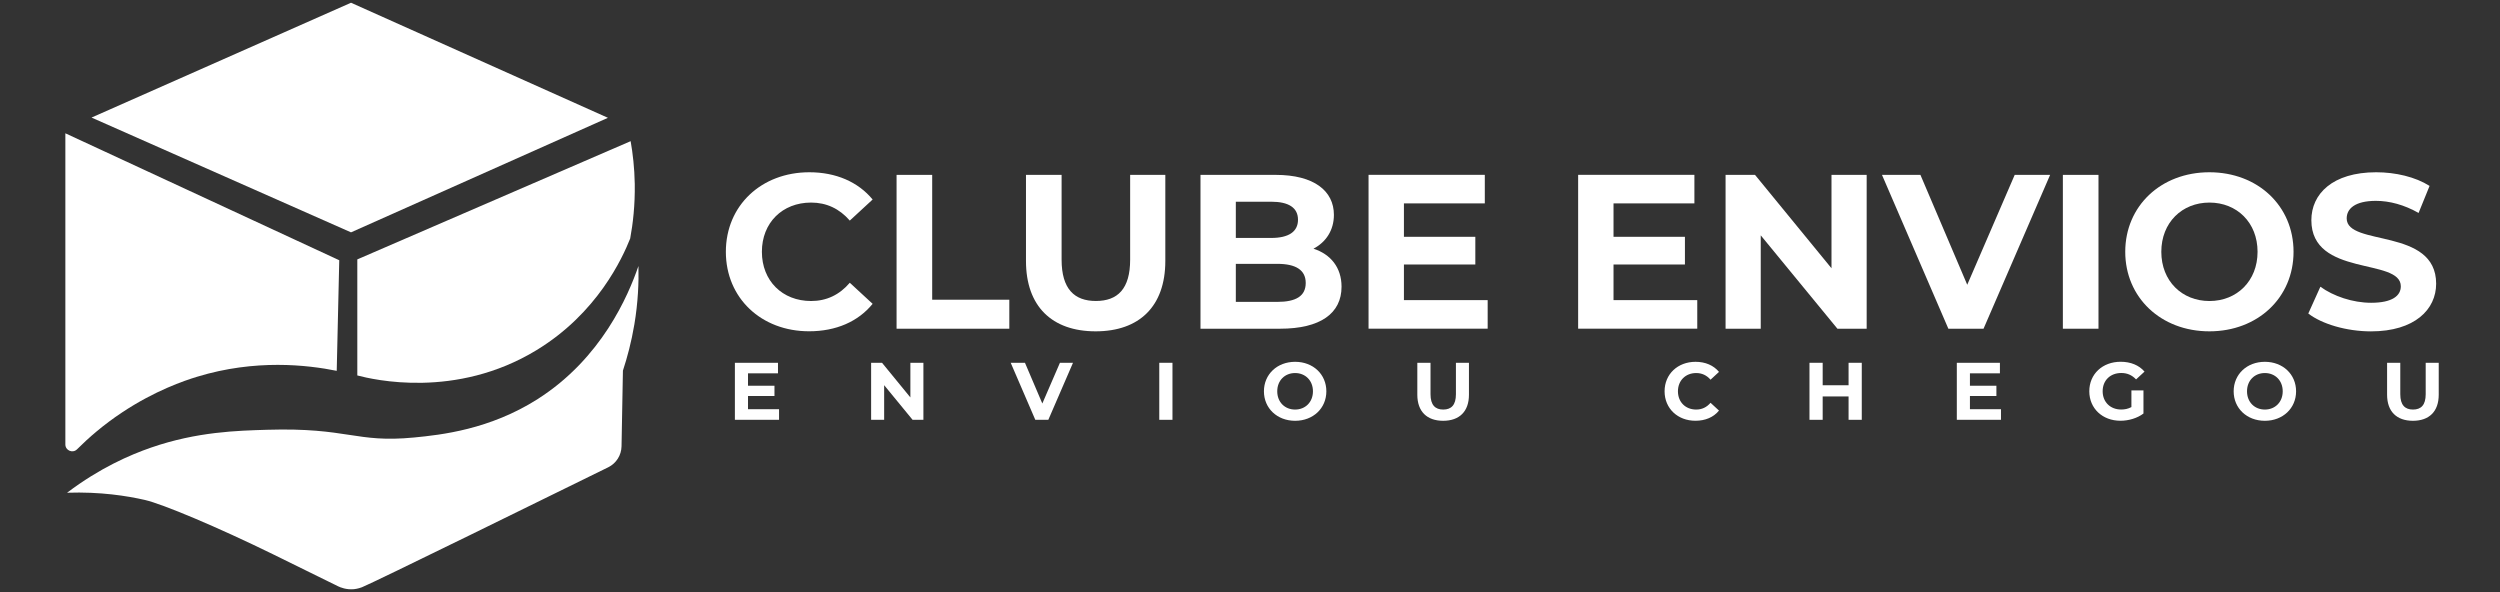 <?xml version="1.0" encoding="utf-8"?>
<!-- Generator: Adobe Illustrator 26.0.0, SVG Export Plug-In . SVG Version: 6.00 Build 0)  -->
<svg version="1.1" id="Layer_1" xmlns="http://www.w3.org/2000/svg" xmlns:xlink="http://www.w3.org/1999/xlink" x="0px" y="0px"
	 viewBox="0 324 612 145"  xml:space="preserve">
<rect x="0" y="324" width="612" height="145" fill="#333333" stroke="none"/>
<style type="text/css">
	.st0{display:none;}
	.st1{display:inline;fill:#53B2D2;}
	.st2{display:inline;fill:#1D3566;}
	.st3{display:inline;}
	.st4{fill:#53B2D2;}
	.st5{fill:#282D33;}
	.st6{fill:#FFFFFF;}
	.st7{fill:#3EA9C6;}
	.st8{fill:#1D3566;}
	.st9{fill:url(#SVGID_1_);}
	.st10{fill:url(#SVGID_00000163040125646498454850000009361368689422593167_);}
	.st11{fill:url(#SVGID_00000173161641869642570920000005223561968998435987_);}
	.st12{fill:url(#SVGID_00000062889448225289830130000017183977112264387743_);}
	.st13{fill:url(#SVGID_00000142143717494074221020000003358414038812564102_);}
	.st14{fill:url(#SVGID_00000138541874807259203270000006972032168379594679_);}
	.st15{fill:url(#SVGID_00000131327241613715657840000009764311221834948264_);}
	.st16{fill:url(#SVGID_00000132786962481485604640000005654658275887897277_);}
	.st17{display:inline;fill:#DADADA;}
</style>
<g class="st0">
	<g>
		<path class="st1" d="M-1757.78,140.05c52.09,23.05,104.18,46.09,156.26,69.14c51.57-22.99,103.14-45.98,154.71-68.97
			c-51.57-23.1-103.14-46.2-154.71-69.3C-1653.61,93.96-1705.7,117-1757.78,140.05z"/>
		<path class="st1" d="M-1610.13,292.59c0.51-22.2,1.01-44.41,1.52-66.61c-54.98-25.49-109.96-50.97-164.94-76.46
			c0,62.46,0,124.93,0,187.39l0,0c0,3.68,4.44,5.52,7.04,2.92c6.99-6.98,15.95-14.78,27.11-22.19
			c19.77-13.14,37.5-19.17,45.18-21.51C-1659.02,285.41-1627.8,289.03-1610.13,292.59z"/>
		<path class="st1" d="M-1597.72,225.47c0,23.3,0,46.6,0,69.9c9.43,2.45,59.22,14.39,107.89-15.2
			c36.75-22.34,51.79-55.54,56.46-67.25c1.68-9.03,2.96-20.16,2.75-32.89c-0.17-9.68-1.17-18.34-2.48-25.73
			C-1487.97,178.03-1542.85,201.75-1597.72,225.47z"/>
		<path class="st2" d="M-1594.94,422.92c-2.37,0.93-4.78,1.16-4.78,1.16c-4.58,0.43-8.25-1.08-9.59-1.74
			c-10.49-5.17-23.85-11.75-39.32-19.32c-33.37-16.35-66.48-30.26-77.12-32.67c-10.75-2.44-26.63-4.99-46.77-4.34
			c19.65-14.89,37.91-22.81,50.57-27.19c27.79-9.61,52.12-10.19,69.88-10.72c48.97-1.47,53.17,8.06,88.54,4.65
			c16.21-1.57,45.56-4.75,74.46-23.17c38.47-24.52,54.53-62.29,60.64-80.1c0.25,9.89-0.23,21.84-2.46,35.19
			c-1.77,10.59-4.27,19.91-6.9,27.81c-0.28,15.19-0.56,30.39-0.84,45.58c-0.1,5.37-3.18,10.24-8.01,12.61
			C-1479.22,366.69-1588.07,420.22-1594.94,422.92z"/>
	</g>
	<g>
		<path class="st2" d="M-1776.7,498.73c0-21.28,16.34-36.51,38.33-36.51c12.2,0,22.39,4.44,29.05,12.51l-10.49,9.68
			c-4.74-5.45-10.69-8.27-17.75-8.27c-13.21,0-22.59,9.28-22.59,22.59c0,13.31,9.38,22.59,22.59,22.59c7.06,0,13.01-2.82,17.75-8.37
			l10.49,9.68c-6.66,8.17-16.84,12.61-29.15,12.61C-1760.36,535.24-1776.7,520.01-1776.7,498.73z"/>
		<path class="st2" d="M-1698.33,463.42h16.34v57.29h35.4v13.31h-51.74V463.42z"/>
		<path class="st2" d="M-1638.92,502.96v-39.54h16.34v38.93c0,13.41,5.85,18.96,15.74,18.96c9.98,0,15.73-5.55,15.73-18.96v-38.93
			h16.14v39.54c0,20.78-11.9,32.28-31.97,32.28S-1638.92,523.74-1638.92,502.96z"/>
		<path class="st2" d="M-1494.08,514.76c0,12.2-9.68,19.26-28.24,19.26h-36.51v-70.6h34.5c17.65,0,26.73,7.36,26.73,18.36
			c0,7.06-3.63,12.51-9.38,15.53C-1499.13,499.83-1494.08,505.89-1494.08,514.76z M-1542.6,475.73v16.64h16.24
			c7.97,0,12.31-2.82,12.31-8.37c0-5.55-4.34-8.27-12.31-8.27H-1542.6z M-1510.52,513.05c0-5.95-4.54-8.78-13.01-8.78h-19.06v17.45
			h19.06C-1515.06,521.72-1510.52,519.1-1510.52,513.05z"/>
		<path class="st2" d="M-1427.01,520.91v13.11h-54.67v-70.6h53.36v13.11h-37.12v15.33h32.78v12.71h-32.78v16.34H-1427.01z"/>
	</g>
	<g>
		<g class="st3">
			<path class="st4" d="M-1728.33,594.96v11.71h-48.82v-63.05h47.65v11.71h-33.15v13.69h29.27v11.35h-29.27v14.59H-1728.33z"/>
			<path class="st4" d="M-1658.87,543.62v63.05h-11.98l-31.43-38.28v38.28h-14.41v-63.05h12.07l31.34,38.28v-38.28H-1658.87z"/>
			<path class="st4" d="M-1583.65,543.62l-27.29,63.05h-14.41l-27.2-63.05h15.76l19.18,45.03l19.45-45.03H-1583.65z"/>
			<path class="st4" d="M-1578.41,543.62h14.59v63.05h-14.59V543.62z"/>
			<path class="st4" d="M-1552.83,575.15c0-18.73,14.59-32.6,34.5-32.6c19.82,0,34.5,13.78,34.5,32.6
				c0,18.83-14.68,32.61-34.5,32.61C-1538.24,607.75-1552.83,593.88-1552.83,575.15z M-1498.61,575.15
				c0-11.98-8.47-20.17-19.73-20.17c-11.26,0-19.72,8.2-19.72,20.17c0,11.98,8.47,20.18,19.72,20.18
				C-1507.08,595.32-1498.61,587.13-1498.61,575.15z"/>
			<path class="st4" d="M-1477.79,600.46l4.95-10.99c5.32,3.87,13.24,6.58,20.81,6.58c8.65,0,12.16-2.88,12.16-6.76
				c0-11.8-36.66-3.69-36.66-27.11c0-10.72,8.65-19.64,26.57-19.64c7.93,0,16.03,1.89,21.89,5.58l-4.5,11.08
				c-5.85-3.33-11.89-4.95-17.47-4.95c-8.65,0-11.98,3.24-11.98,7.21c0,11.62,36.66,3.6,36.66,26.75c0,10.54-8.74,19.55-26.75,19.55
				C-1462.12,607.75-1472.2,604.78-1477.79,600.46z"/>
		</g>
	</g>
	<g>
		<g class="st3">
			<g>
				<path class="st5" d="M-1285.1,140.05c52.09,23.05,104.18,46.09,156.26,69.14c51.57-22.99,103.14-45.98,154.71-68.97
					c-51.57-23.1-103.14-46.2-154.71-69.3C-1180.93,93.96-1233.01,117-1285.1,140.05z"/>
			</g>
			<g>
				<path class="st5" d="M-1137.45,292.59c0.51-22.2,1.01-44.41,1.52-66.61c-54.98-25.49-109.96-50.97-164.94-76.46
					c0,62.46,0,124.93,0,187.39l0,0c0,3.68,4.44,5.52,7.04,2.92c6.99-6.98,15.95-14.78,27.11-22.19
					c19.77-13.14,37.5-19.17,45.18-21.51C-1186.34,285.41-1155.12,289.03-1137.45,292.59z"/>
			</g>
			<g>
				<path class="st5" d="M-1125.04,225.47c0,23.3,0,46.6,0,69.9c9.43,2.45,59.22,14.39,107.89-15.2
					c36.75-22.34,51.79-55.54,56.46-67.25c1.68-9.03,2.96-20.16,2.75-32.89c-0.17-9.68-1.17-18.34-2.48-25.73
					C-1015.29,178.03-1070.17,201.75-1125.04,225.47z"/>
			</g>
			<g>
				<path class="st5" d="M-1122.26,422.92c-2.37,0.93-4.78,1.16-4.78,1.16c-4.58,0.43-8.25-1.08-9.59-1.74
					c-10.49-5.17-23.85-11.75-39.32-19.32c-33.37-16.35-66.48-30.26-77.12-32.67c-10.75-2.44-26.63-4.99-46.77-4.34
					c19.65-14.89,37.91-22.81,50.57-27.19c27.79-9.61,52.12-10.19,69.88-10.72c48.97-1.47,53.17,8.06,88.54,4.65
					c16.21-1.57,45.56-4.75,74.46-23.17c38.47-24.52,54.53-62.29,60.64-80.1c0.25,9.89-0.23,21.84-2.46,35.19
					c-1.77,10.59-4.27,19.91-6.9,27.81c-0.28,15.19-0.56,30.39-0.84,45.58c-0.1,5.37-3.18,10.24-8.01,12.61
					C-1006.54,366.69-1115.39,420.22-1122.26,422.92z"/>
			</g>
		</g>
		<g class="st3">
			<path class="st5" d="M-1304.02,498.73c0-21.28,16.34-36.51,38.33-36.51c12.2,0,22.39,4.44,29.05,12.51l-10.49,9.68
				c-4.74-5.45-10.69-8.27-17.75-8.27c-13.21,0-22.59,9.28-22.59,22.59c0,13.31,9.38,22.59,22.59,22.59
				c7.06,0,13.01-2.82,17.75-8.37l10.49,9.68c-6.66,8.17-16.84,12.61-29.15,12.61C-1287.68,535.24-1304.02,520.01-1304.02,498.73z"
				/>
			<path class="st5" d="M-1225.65,463.42h16.34v57.29h35.4v13.31h-51.74V463.42z"/>
			<path class="st5" d="M-1166.24,502.96v-39.54h16.34v38.93c0,13.41,5.85,18.96,15.74,18.96c9.98,0,15.73-5.55,15.73-18.96v-38.93
				h16.14v39.54c0,20.78-11.9,32.28-31.97,32.28S-1166.24,523.74-1166.24,502.96z"/>
			<path class="st5" d="M-1021.4,514.76c0,12.2-9.68,19.26-28.24,19.26h-36.51v-70.6h34.5c17.65,0,26.73,7.36,26.73,18.36
				c0,7.06-3.63,12.51-9.38,15.53C-1026.45,499.83-1021.4,505.89-1021.4,514.76z M-1069.92,475.73v16.64h16.24
				c7.97,0,12.31-2.82,12.31-8.37c0-5.55-4.34-8.27-12.31-8.27H-1069.92z M-1037.84,513.05c0-5.95-4.54-8.78-13.01-8.78h-19.06
				v17.45h19.06C-1042.38,521.72-1037.84,519.1-1037.84,513.05z"/>
			<path class="st5" d="M-954.33,520.91v13.11H-1009v-70.6h53.36v13.11h-37.12v15.33h32.78v12.71h-32.78v16.34H-954.33z"/>
		</g>
		<g class="st3">
			<path class="st5" d="M-1255.65,594.96v11.71h-48.82v-63.05h47.65v11.71h-33.15v13.69h29.27v11.35h-29.27v14.59H-1255.65z"/>
			<path class="st5" d="M-1186.19,543.62v63.05h-11.98l-31.43-38.28v38.28h-14.41v-63.05h12.07l31.34,38.28v-38.28H-1186.19z"/>
			<path class="st5" d="M-1110.97,543.62l-27.29,63.05h-14.41l-27.2-63.05h15.76l19.18,45.03l19.45-45.03H-1110.97z"/>
			<path class="st5" d="M-1105.73,543.62h14.59v63.05h-14.59V543.62z"/>
			<path class="st5" d="M-1080.15,575.15c0-18.73,14.59-32.6,34.5-32.6c19.82,0,34.5,13.78,34.5,32.6
				c0,18.83-14.68,32.61-34.5,32.61C-1065.56,607.75-1080.15,593.88-1080.15,575.15z M-1025.93,575.15
				c0-11.98-8.47-20.17-19.72-20.17c-11.26,0-19.73,8.2-19.73,20.17c0,11.98,8.47,20.18,19.73,20.18
				C-1034.4,595.32-1025.93,587.13-1025.93,575.15z"/>
			<path class="st5" d="M-1005.11,600.46l4.95-10.99c5.32,3.87,13.24,6.58,20.81,6.58c8.65,0,12.16-2.88,12.16-6.76
				c0-11.8-36.66-3.69-36.66-27.11c0-10.72,8.65-19.64,26.57-19.64c7.93,0,16.03,1.89,21.89,5.58l-4.5,11.08
				c-5.85-3.33-11.89-4.95-17.47-4.95c-8.65,0-11.98,3.24-11.98,7.21c0,11.62,36.66,3.6,36.66,26.75c0,10.54-8.74,19.55-26.75,19.55
				C-989.44,607.75-999.52,604.78-1005.11,600.46z"/>
		</g>
	</g>
	<g>
		<g class="st3">
			<g>
				<g>
					<path class="st4" d="M-812.42,140.05c52.09,23.05,104.18,46.09,156.26,69.14c51.57-22.99,103.14-45.98,154.71-68.97
						c-51.57-23.1-103.14-46.2-154.71-69.3C-708.25,93.96-760.33,117-812.42,140.05z"/>
				</g>
				<g>
					<path class="st4" d="M-664.77,292.59c0.51-22.2,1.01-44.41,1.52-66.61c-54.98-25.49-109.96-50.97-164.94-76.46
						c0,62.46,0,124.93,0,187.39l0,0c0,3.68,4.44,5.52,7.04,2.92c6.99-6.98,15.95-14.78,27.11-22.19
						c19.77-13.14,37.5-19.17,45.18-21.51C-713.66,285.41-682.44,289.03-664.77,292.59z"/>
				</g>
				<g>
					<path class="st4" d="M-652.36,225.47c0,23.3,0,46.6,0,69.9c9.43,2.45,59.22,14.39,107.89-15.2
						c36.75-22.34,51.79-55.54,56.46-67.25c1.68-9.03,2.96-20.16,2.75-32.89c-0.17-9.68-1.17-18.34-2.48-25.73
						C-542.61,178.03-597.49,201.75-652.36,225.47z"/>
				</g>
				<g>
					<path class="st4" d="M-649.58,422.92c-2.37,0.93-4.78,1.16-4.78,1.16c-4.58,0.43-8.25-1.08-9.59-1.74
						c-10.49-5.17-23.85-11.75-39.32-19.32c-33.37-16.35-66.48-30.26-77.12-32.67c-10.75-2.44-26.63-4.99-46.77-4.34
						c19.65-14.89,37.91-22.81,50.57-27.19c27.79-9.61,52.12-10.19,69.88-10.72c48.97-1.47,53.17,8.06,88.54,4.65
						c16.21-1.57,45.56-4.75,74.46-23.17c38.47-24.52,54.53-62.29,60.64-80.1c0.25,9.89-0.23,21.84-2.46,35.19
						c-1.77,10.59-4.27,19.91-6.9,27.81c-0.28,15.19-0.56,30.39-0.84,45.58c-0.1,5.37-3.18,10.24-8.01,12.61
						C-533.86,366.69-642.71,420.22-649.58,422.92z"/>
				</g>
			</g>
			<g>
				<path class="st4" d="M-831.34,498.73c0-21.28,16.34-36.51,38.33-36.51c12.2,0,22.39,4.44,29.05,12.51l-10.49,9.68
					c-4.74-5.45-10.69-8.27-17.75-8.27c-13.21,0-22.59,9.28-22.59,22.59c0,13.31,9.38,22.59,22.59,22.59
					c7.06,0,13.01-2.82,17.75-8.37l10.49,9.68c-6.66,8.17-16.85,12.61-29.15,12.61C-815,535.24-831.34,520.01-831.34,498.73z"/>
				<path class="st4" d="M-752.97,463.42h16.34v57.29h35.4v13.31h-51.74V463.42z"/>
				<path class="st4" d="M-693.56,502.96v-39.54h16.34v38.93c0,13.41,5.85,18.96,15.74,18.96c9.98,0,15.73-5.55,15.73-18.96v-38.93
					h16.14v39.54c0,20.78-11.9,32.28-31.97,32.28C-681.66,535.24-693.56,523.74-693.56,502.96z"/>
				<path class="st4" d="M-548.72,514.76c0,12.2-9.68,19.26-28.24,19.26h-36.51v-70.6h34.49c17.65,0,26.73,7.36,26.73,18.36
					c0,7.06-3.63,12.51-9.38,15.53C-553.76,499.83-548.72,505.89-548.72,514.76z M-597.24,475.73v16.64H-581
					c7.97,0,12.31-2.82,12.31-8.37c0-5.55-4.34-8.27-12.31-8.27H-597.24z M-565.16,513.05c0-5.95-4.54-8.78-13.01-8.78h-19.07v17.45
					h19.07C-569.7,521.72-565.16,519.1-565.16,513.05z"/>
				<path class="st4" d="M-481.65,520.91v13.11h-54.67v-70.6h53.35v13.11h-37.12v15.33h32.78v12.71h-32.78v16.34H-481.65z"/>
			</g>
			<g>
				<path class="st4" d="M-782.96,594.96v11.71h-48.82v-63.05h47.65v11.71h-33.14v13.69h29.27v11.35h-29.27v14.59H-782.96z"/>
				<path class="st4" d="M-713.51,543.62v63.05h-11.98l-31.43-38.28v38.28h-14.41v-63.05h12.07l31.35,38.28v-38.28H-713.51z"/>
				<path class="st4" d="M-638.29,543.62l-27.29,63.05h-14.41l-27.2-63.05h15.76l19.18,45.03l19.46-45.03H-638.29z"/>
				<path class="st4" d="M-633.05,543.62h14.59v63.05h-14.59V543.62z"/>
				<path class="st4" d="M-607.47,575.15c0-18.73,14.59-32.6,34.5-32.6c19.81,0,34.5,13.78,34.5,32.6
					c0,18.83-14.68,32.61-34.5,32.61C-592.88,607.75-607.47,593.88-607.47,575.15z M-553.25,575.15c0-11.98-8.47-20.17-19.72-20.17
					c-11.26,0-19.73,8.2-19.73,20.17c0,11.98,8.47,20.18,19.73,20.18C-561.71,595.32-553.25,587.13-553.25,575.15z"/>
				<path class="st4" d="M-532.43,600.46l4.95-10.99c5.31,3.87,13.24,6.58,20.8,6.58c8.65,0,12.16-2.88,12.16-6.76
					c0-11.8-36.66-3.69-36.66-27.11c0-10.72,8.65-19.64,26.57-19.64c7.93,0,16.03,1.89,21.89,5.58l-4.5,11.08
					c-5.85-3.33-11.89-4.95-17.47-4.95c-8.65,0-11.98,3.24-11.98,7.21c0,11.62,36.66,3.6,36.66,26.75
					c0,10.54-8.74,19.55-26.75,19.55C-516.76,607.75-526.84,604.78-532.43,600.46z"/>
			</g>
		</g>
	</g>
	<g>
		<g class="st3">
			<g>
				<g>
					<path class="st6" d="M161.58,140.05c52.09,23.05,104.18,46.09,156.26,69.14c51.57-22.99,103.14-45.98,154.71-68.97
						c-51.57-23.1-103.14-46.2-154.71-69.3C265.76,93.96,213.67,117,161.58,140.05z"/>
				</g>
				<g>
					<path class="st6" d="M309.24,292.59c0.51-22.2,1.01-44.41,1.52-66.61c-54.98-25.49-109.96-50.97-164.94-76.46
						c0,62.46,0,124.93,0,187.39l0,0c0,3.68,4.44,5.52,7.04,2.92c6.99-6.98,15.95-14.78,27.11-22.19
						c19.77-13.14,37.5-19.17,45.18-21.51C260.34,285.41,291.56,289.03,309.24,292.59z"/>
				</g>
				<g>
					<path class="st6" d="M321.65,225.47c0,23.3,0,46.6,0,69.9c9.43,2.45,59.22,14.39,107.89-15.2
						c36.75-22.34,51.79-55.54,56.46-67.25c1.68-9.03,2.96-20.16,2.75-32.89c-0.17-9.68-1.17-18.34-2.48-25.73
						C431.4,178.03,376.52,201.75,321.65,225.47z"/>
				</g>
				<g>
					<path class="st6" d="M324.43,422.92c-2.37,0.93-4.78,1.16-4.78,1.16c-4.58,0.43-8.25-1.08-9.59-1.74
						c-10.49-5.17-23.85-11.75-39.32-19.32c-33.37-16.35-66.48-30.26-77.12-32.67c-10.75-2.44-26.63-4.99-46.77-4.34
						c19.65-14.89,37.91-22.81,50.57-27.19c27.79-9.61,52.12-10.19,69.88-10.72c48.97-1.47,53.17,8.06,88.54,4.65
						c16.21-1.57,45.56-4.75,74.46-23.17c38.47-24.52,54.53-62.29,60.64-80.1c0.25,9.89-0.23,21.84-2.46,35.19
						c-1.77,10.59-4.27,19.91-6.9,27.81c-0.28,15.19-0.56,30.39-0.84,45.58c-0.1,5.37-3.18,10.24-8.01,12.61
						C440.14,366.69,331.3,420.22,324.43,422.92z"/>
				</g>
			</g>
			<g>
				<path class="st6" d="M142.66,498.73c0-21.28,16.34-36.51,38.33-36.51c12.2,0,22.39,4.44,29.05,12.51l-10.49,9.68
					c-4.74-5.45-10.69-8.27-17.75-8.27c-13.21,0-22.59,9.28-22.59,22.59c0,13.31,9.38,22.59,22.59,22.59
					c7.06,0,13.01-2.82,17.75-8.37l10.49,9.68c-6.66,8.17-16.85,12.61-29.15,12.61C159,535.24,142.66,520.01,142.66,498.73z"/>
				<path class="st6" d="M221.03,463.42h16.34v57.29h35.4v13.31h-51.74V463.42z"/>
				<path class="st6" d="M280.44,502.96v-39.54h16.34v38.93c0,13.41,5.85,18.96,15.74,18.96c9.98,0,15.73-5.55,15.73-18.96v-38.93
					h16.14v39.54c0,20.78-11.9,32.28-31.97,32.28C292.35,535.24,280.44,523.74,280.44,502.96z"/>
				<path class="st6" d="M425.28,514.76c0,12.2-9.68,19.26-28.24,19.26h-36.51v-70.6h34.49c17.65,0,26.73,7.36,26.73,18.36
					c0,7.06-3.63,12.51-9.38,15.53C420.24,499.83,425.28,505.89,425.28,514.76z M376.77,475.73v16.64h16.24
					c7.97,0,12.31-2.82,12.31-8.37c0-5.55-4.34-8.27-12.31-8.27H376.77z M408.84,513.05c0-5.95-4.54-8.78-13.01-8.78h-19.07v17.45
					h19.07C404.3,521.72,408.84,519.1,408.84,513.05z"/>
				<path class="st6" d="M492.36,520.91v13.11h-54.67v-70.6h53.35v13.11h-37.12v15.33h32.78v12.71h-32.78v16.34H492.36z"/>
			</g>
			<g>
				<path class="st6" d="M191.04,594.96v11.71h-48.82v-63.05h47.65v11.71h-33.14v13.69H186v11.35h-29.27v14.59H191.04z"/>
				<path class="st6" d="M260.49,543.62v63.05h-11.98l-31.43-38.28v38.28h-14.41v-63.05h12.07l31.35,38.28v-38.28H260.49z"/>
				<path class="st6" d="M335.72,543.62l-27.29,63.05h-14.41l-27.2-63.05h15.76l19.18,45.03l19.46-45.03H335.72z"/>
				<path class="st6" d="M340.95,543.62h14.59v63.05h-14.59V543.62z"/>
				<path class="st6" d="M366.54,575.15c0-18.73,14.59-32.6,34.5-32.6c19.81,0,34.5,13.78,34.5,32.6c0,18.83-14.68,32.61-34.5,32.61
					C381.13,607.75,366.54,593.88,366.54,575.15z M420.76,575.15c0-11.98-8.47-20.17-19.72-20.17c-11.26,0-19.73,8.2-19.73,20.17
					c0,11.98,8.47,20.18,19.73,20.18C412.29,595.32,420.76,587.13,420.76,575.15z"/>
				<path class="st6" d="M441.58,600.46l4.95-10.99c5.31,3.87,13.24,6.58,20.8,6.58c8.65,0,12.16-2.88,12.16-6.76
					c0-11.8-36.66-3.69-36.66-27.11c0-10.72,8.65-19.64,26.57-19.64c7.93,0,16.03,1.89,21.89,5.58l-4.5,11.08
					c-5.85-3.33-11.89-4.95-17.47-4.95c-8.65,0-11.98,3.24-11.98,7.21c0,11.62,36.66,3.6,36.66,26.75
					c0,10.54-8.74,19.55-26.75,19.55C457.25,607.75,447.16,604.78,441.58,600.46z"/>
			</g>
		</g>
	</g>
	<g>
		<path class="st2" d="M-338.97,498.73c0-21.28,16.34-36.51,38.33-36.51c12.2,0,22.39,4.44,29.05,12.51l-10.49,9.68
			c-4.74-5.45-10.69-8.27-17.75-8.27c-13.21,0-22.59,9.28-22.59,22.59c0,13.31,9.38,22.59,22.59,22.59c7.06,0,13.01-2.82,17.75-8.37
			l10.49,9.68c-6.66,8.17-16.85,12.61-29.15,12.61C-322.63,535.24-338.97,520.01-338.97,498.73z"/>
		<path class="st2" d="M-260.6,463.42h16.34v57.29h35.4v13.31h-51.74V463.42z"/>
		<path class="st2" d="M-201.19,502.96v-39.54h16.34v38.93c0,13.41,5.85,18.96,15.74,18.96c9.98,0,15.73-5.55,15.73-18.96v-38.93
			h16.14v39.54c0,20.78-11.9,32.28-31.97,32.28C-189.29,535.24-201.19,523.74-201.19,502.96z"/>
		<path class="st2" d="M-56.35,514.76c0,12.2-9.68,19.26-28.24,19.26h-36.51v-70.6h34.49c17.65,0,26.73,7.36,26.73,18.36
			c0,7.06-3.63,12.51-9.38,15.53C-61.39,499.83-56.35,505.89-56.35,514.76z M-104.86,475.73v16.64h16.24
			c7.97,0,12.31-2.82,12.31-8.37c0-5.55-4.34-8.27-12.31-8.27H-104.86z M-72.79,513.05c0-5.95-4.54-8.78-13.01-8.78h-19.07v17.45
			h19.07C-77.33,521.72-72.79,519.1-72.79,513.05z"/>
		<path class="st2" d="M10.73,520.91v13.11h-54.67v-70.6H9.41v13.11H-27.7v15.33H5.08v12.71H-27.7v16.34H10.73z"/>
	</g>
	<g>
		<g class="st3">
			<path class="st4" d="M-290.59,594.96v11.71h-48.82v-63.05h47.65v11.71h-33.14v13.69h29.27v11.35h-29.27v14.59H-290.59z"/>
			<path class="st4" d="M-221.14,543.62v63.05h-11.98l-31.43-38.28v38.28h-14.41v-63.05h12.07l31.35,38.28v-38.28H-221.14z"/>
			<path class="st4" d="M-145.91,543.62l-27.29,63.05h-14.41l-27.2-63.05h15.76l19.18,45.03l19.46-45.03H-145.91z"/>
			<path class="st4" d="M-140.68,543.62h14.59v63.05h-14.59V543.62z"/>
			<path class="st4" d="M-115.09,575.15c0-18.73,14.59-32.6,34.5-32.6c19.81,0,34.5,13.78,34.5,32.6c0,18.83-14.68,32.61-34.5,32.61
				C-100.5,607.75-115.09,593.88-115.09,575.15z M-60.87,575.15c0-11.98-8.47-20.17-19.72-20.17s-19.73,8.2-19.73,20.17
				c0,11.98,8.47,20.18,19.73,20.18S-60.87,587.13-60.87,575.15z"/>
			<path class="st4" d="M-40.05,600.46l4.95-10.99c5.31,3.87,13.24,6.58,20.8,6.58c8.65,0,12.16-2.88,12.16-6.76
				c0-11.8-36.66-3.69-36.66-27.11c0-10.72,8.65-19.64,26.57-19.64c7.93,0,16.03,1.89,21.89,5.58l-4.5,11.08
				c-5.85-3.33-11.89-4.95-17.47-4.95c-8.65,0-11.98,3.24-11.98,7.21c0,11.62,36.66,3.6,36.66,26.75c0,10.54-8.74,19.55-26.75,19.55
				C-24.38,607.75-34.47,604.78-40.05,600.46z"/>
		</g>
	</g>
	<g>
		<g class="st3">
			<g>
				<path class="st7" d="M-321.67,140.59c52.63,23.29,105.27,46.58,157.9,69.86c52.11-23.23,104.22-46.46,156.33-69.7
					c-52.11-23.34-104.22-46.69-156.33-70.03C-216.4,94.02-269.04,117.31-321.67,140.59z"/>
			</g>
			<g>
				<path class="st7" d="M-172.47,294.73c0.51-22.44,1.02-44.87,1.54-67.31c-55.56-25.75-111.11-51.51-166.67-77.26
					c0,63.12,0,126.24,0,189.35v0c0,3.72,4.49,5.58,7.11,2.96c7.06-7.06,16.12-14.93,27.4-22.43
					c19.97-13.27,37.89-19.37,45.65-21.73C-221.87,287.48-190.33,291.13-172.47,294.73z"/>
			</g>
			<g>
				<path class="st7" d="M-159.93,226.91c0,23.54,0,47.09,0,70.63c9.53,2.48,59.84,14.55,109.02-15.36
					c37.14-22.57,52.33-56.12,57.05-67.96c1.69-9.12,3-20.37,2.77-33.23c-0.17-9.79-1.18-18.53-2.5-26
					C-49.03,178.97-104.48,202.94-159.93,226.91z"/>
			</g>
			<g>
				<path class="st8" d="M-157.12,426.43c-2.4,0.94-4.83,1.17-4.83,1.17c-4.63,0.44-8.34-1.09-9.69-1.76
					c-10.6-5.23-24.1-11.87-39.73-19.53c-33.72-16.52-67.17-30.57-77.93-33.01c-10.86-2.46-26.91-5.04-47.26-4.39
					c19.86-15.04,38.31-23.05,51.1-27.48c28.08-9.71,52.66-10.3,70.61-10.84c49.48-1.49,53.73,8.15,89.47,4.69
					c16.38-1.58,46.04-4.8,75.24-23.42c38.87-24.78,55.1-62.94,61.28-80.94c0.26,9.99-0.23,22.06-2.49,35.56
					c-1.79,10.7-4.32,20.12-6.97,28.11c-0.28,15.35-0.57,30.7-0.85,46.06c-0.1,5.43-3.22,10.34-8.09,12.74
					C-40.19,369.61-150.18,423.7-157.12,426.43z"/>
			</g>
		</g>
		<g class="st3">
			<g>
				<linearGradient id="SVGID_1_" gradientUnits="userSpaceOnUse" x1="-207.251" y1="156.593" x2="-77.613" y2="480.409">
					<stop  offset="0.214" style="stop-color:#53B2D2"/>
					<stop  offset="0.596" style="stop-color:#1E336C"/>
				</linearGradient>
				<path class="st9" d="M-321.67,140.59c52.63,23.29,105.27,46.58,157.9,69.86c52.11-23.23,104.22-46.46,156.33-69.7
					c-52.11-23.34-104.22-46.69-156.33-70.03C-216.4,94.02-269.04,117.31-321.67,140.59z"/>
				
					<linearGradient id="SVGID_00000023987140264257279060000008759001097296635014_" gradientUnits="userSpaceOnUse" x1="-207.251" y1="156.593" x2="-77.613" y2="480.409">
					<stop  offset="0.214" style="stop-color:#53B2D2"/>
					<stop  offset="0.596" style="stop-color:#1E336C"/>
				</linearGradient>
				<path style="fill:url(#SVGID_00000023987140264257279060000008759001097296635014_);" d="M-321.67,140.59
					c52.63,23.29,105.27,46.58,157.9,69.86c52.11-23.23,104.22-46.46,156.33-69.7c-52.11-23.34-104.22-46.69-156.33-70.03
					C-216.4,94.02-269.04,117.31-321.67,140.59z"/>
			</g>
			<g>
				
					<linearGradient id="SVGID_00000170973661739735873180000005735129050923372734_" gradientUnits="userSpaceOnUse" x1="-207.251" y1="156.593" x2="-77.613" y2="480.409">
					<stop  offset="0.214" style="stop-color:#53B2D2"/>
					<stop  offset="0.596" style="stop-color:#1E336C"/>
				</linearGradient>
				<path style="fill:url(#SVGID_00000170973661739735873180000005735129050923372734_);" d="M-172.47,294.73
					c0.51-22.44,1.02-44.87,1.54-67.31c-55.56-25.75-111.11-51.51-166.67-77.26c0,63.12,0,126.24,0,189.35v0
					c0,3.72,4.49,5.58,7.11,2.96c7.06-7.06,16.12-14.93,27.4-22.43c19.97-13.27,37.89-19.37,45.65-21.73
					C-221.87,287.48-190.33,291.13-172.47,294.73z"/>
				
					<linearGradient id="SVGID_00000059300449121029747480000013796922579944916403_" gradientUnits="userSpaceOnUse" x1="-207.251" y1="156.593" x2="-77.613" y2="480.409">
					<stop  offset="0.214" style="stop-color:#53B2D2"/>
					<stop  offset="0.596" style="stop-color:#1E336C"/>
				</linearGradient>
				<path style="fill:url(#SVGID_00000059300449121029747480000013796922579944916403_);" d="M-172.47,294.73
					c0.51-22.44,1.02-44.87,1.54-67.31c-55.56-25.75-111.11-51.51-166.67-77.26c0,63.12,0,126.24,0,189.35v0
					c0,3.72,4.49,5.58,7.11,2.96c7.06-7.06,16.12-14.93,27.4-22.43c19.97-13.27,37.89-19.37,45.65-21.73
					C-221.87,287.48-190.33,291.13-172.47,294.73z"/>
			</g>
			<g>
				
					<linearGradient id="SVGID_00000139260747169993774280000002832054622281270448_" gradientUnits="userSpaceOnUse" x1="-207.251" y1="156.593" x2="-77.613" y2="480.409">
					<stop  offset="0.214" style="stop-color:#53B2D2"/>
					<stop  offset="0.596" style="stop-color:#1E336C"/>
				</linearGradient>
				<path style="fill:url(#SVGID_00000139260747169993774280000002832054622281270448_);" d="M-159.93,226.91
					c0,23.54,0,47.09,0,70.63c9.53,2.48,59.84,14.55,109.02-15.36c37.14-22.57,52.33-56.12,57.05-67.96
					c1.69-9.12,3-20.37,2.77-33.23c-0.17-9.79-1.18-18.53-2.5-26C-49.03,178.97-104.48,202.94-159.93,226.91z"/>
				
					<linearGradient id="SVGID_00000154394292526069357900000014829116325027805103_" gradientUnits="userSpaceOnUse" x1="-207.251" y1="156.593" x2="-77.613" y2="480.409">
					<stop  offset="0.214" style="stop-color:#53B2D2"/>
					<stop  offset="0.596" style="stop-color:#1E336C"/>
				</linearGradient>
				<path style="fill:url(#SVGID_00000154394292526069357900000014829116325027805103_);" d="M-159.93,226.91
					c0,23.54,0,47.09,0,70.63c9.53,2.48,59.84,14.55,109.02-15.36c37.14-22.57,52.33-56.12,57.05-67.96
					c1.69-9.12,3-20.37,2.77-33.23c-0.17-9.79-1.18-18.53-2.5-26C-49.03,178.97-104.48,202.94-159.93,226.91z"/>
			</g>
			<g>
				
					<linearGradient id="SVGID_00000143591489595378530180000006469981455505079686_" gradientUnits="userSpaceOnUse" x1="-207.251" y1="156.593" x2="-77.613" y2="480.409">
					<stop  offset="0.214" style="stop-color:#53B2D2"/>
					<stop  offset="0.596" style="stop-color:#1E336C"/>
				</linearGradient>
				<path style="fill:url(#SVGID_00000143591489595378530180000006469981455505079686_);" d="M-157.12,426.43
					c-2.4,0.94-4.83,1.17-4.83,1.17c-4.63,0.44-8.34-1.09-9.69-1.76c-10.6-5.23-24.1-11.87-39.73-19.53
					c-33.72-16.52-67.17-30.57-77.93-33.01c-10.86-2.46-26.91-5.04-47.26-4.39c19.86-15.04,38.31-23.05,51.1-27.48
					c28.08-9.71,52.66-10.3,70.61-10.84c49.48-1.49,53.73,8.15,89.47,4.69c16.38-1.58,46.04-4.8,75.24-23.42
					c38.87-24.78,55.1-62.94,61.28-80.94c0.26,9.99-0.23,22.06-2.49,35.56c-1.79,10.7-4.32,20.12-6.97,28.11
					c-0.28,15.35-0.57,30.7-0.85,46.06c-0.1,5.43-3.22,10.34-8.09,12.74C-40.19,369.61-150.18,423.7-157.12,426.43z"/>
				
					<linearGradient id="SVGID_00000133507388306147583240000005475638374331899283_" gradientUnits="userSpaceOnUse" x1="-207.251" y1="156.593" x2="-77.613" y2="480.409">
					<stop  offset="0.214" style="stop-color:#53B2D2"/>
					<stop  offset="0.596" style="stop-color:#1E336C"/>
				</linearGradient>
				<path style="fill:url(#SVGID_00000133507388306147583240000005475638374331899283_);" d="M-157.12,426.43
					c-2.4,0.94-4.83,1.17-4.83,1.17c-4.63,0.44-8.34-1.09-9.69-1.76c-10.6-5.23-24.1-11.87-39.73-19.53
					c-33.72-16.52-67.17-30.57-77.93-33.01c-10.86-2.46-26.91-5.04-47.26-4.39c19.86-15.04,38.31-23.05,51.1-27.48
					c28.08-9.71,52.66-10.3,70.61-10.84c49.48-1.49,53.73,8.15,89.47,4.69c16.38-1.58,46.04-4.8,75.24-23.42
					c38.87-24.78,55.1-62.94,61.28-80.94c0.26,9.99-0.23,22.06-2.49,35.56c-1.79,10.7-4.32,20.12-6.97,28.11
					c-0.28,15.35-0.57,30.7-0.85,46.06c-0.1,5.43-3.22,10.34-8.09,12.74C-40.19,369.61-150.18,423.7-157.12,426.43z"/>
			</g>
		</g>
	</g>
</g>
<g class="st0">
	<path class="st17" d="M155.43,632.39v3.04h-12.68v-16.38h12.38v3.04h-8.61v3.56h7.6v2.95h-7.6v3.79H155.43z"/>
	<path class="st17" d="M185.17,619.05v16.38h-3.11l-8.17-9.94v9.94h-3.74v-16.38h3.14l8.14,9.94v-9.94H185.17z"/>
	<path class="st17" d="M216.4,619.05l-7.09,16.38h-3.74l-7.07-16.38h4.09l4.98,11.7l5.05-11.7H216.4z"/>
	<path class="st17" d="M229.45,619.05h3.79v16.38h-3.79V619.05z"/>
	<path class="st17" d="M247.8,627.24c0-4.87,3.79-8.47,8.96-8.47c5.15,0,8.96,3.58,8.96,8.47c0,4.89-3.81,8.47-8.96,8.47
		C251.59,635.71,247.8,632.11,247.8,627.24z M261.88,627.24c0-3.11-2.2-5.24-5.12-5.24c-2.92,0-5.12,2.13-5.12,5.24
		c0,3.11,2.2,5.24,5.12,5.24C259.68,632.48,261.88,630.35,261.88,627.24z"/>
	<path class="st17" d="M280.13,628.22v-9.17h3.79v9.03c0,3.11,1.36,4.4,3.65,4.4c2.32,0,3.65-1.29,3.65-4.4v-9.03h3.74v9.17
		c0,4.82-2.76,7.49-7.42,7.49S280.13,633.04,280.13,628.22z"/>
	<path class="st17" d="M327.69,627.24c0-4.94,3.79-8.47,8.89-8.47c2.83,0,5.19,1.03,6.74,2.9l-2.43,2.25
		c-1.1-1.26-2.48-1.92-4.12-1.92c-3.07,0-5.24,2.15-5.24,5.24c0,3.09,2.18,5.24,5.24,5.24c1.64,0,3.02-0.66,4.12-1.94l2.43,2.25
		c-1.54,1.89-3.91,2.92-6.76,2.92C331.48,635.71,327.69,632.18,327.69,627.24z"/>
	<path class="st17" d="M372.59,619.05v16.38h-3.79v-6.71h-7.44v6.71h-3.79v-16.38h3.79v6.46h7.44v-6.46H372.59z"/>
	<path class="st17" d="M400.85,632.39v3.04h-12.68v-16.38h12.38v3.04h-8.61v3.56h7.6v2.95h-7.6v3.79H400.85z"/>
	<path class="st17" d="M426.59,626.98h3.46v6.65c-1.8,1.36-4.28,2.08-6.62,2.08c-5.15,0-8.94-3.53-8.94-8.47
		c0-4.94,3.79-8.47,9.01-8.47c2.88,0,5.26,0.98,6.86,2.83l-2.43,2.25c-1.19-1.26-2.57-1.85-4.24-1.85c-3.18,0-5.36,2.13-5.36,5.24
		c0,3.06,2.18,5.24,5.31,5.24c1.03,0,1.99-0.19,2.95-0.7V626.98z"/>
	<path class="st17" d="M444.23,627.24c0-4.87,3.79-8.47,8.96-8.47c5.15,0,8.96,3.58,8.96,8.47c0,4.89-3.81,8.47-8.96,8.47
		C448.02,635.71,444.23,632.11,444.23,627.24z M458.31,627.24c0-3.11-2.2-5.24-5.12-5.24c-2.92,0-5.12,2.13-5.12,5.24
		c0,3.11,2.2,5.24,5.12,5.24C456.11,632.48,458.31,630.35,458.31,627.24z"/>
	<path class="st17" d="M476.56,628.22v-9.17h3.79v9.03c0,3.11,1.36,4.4,3.65,4.4c2.32,0,3.65-1.29,3.65-4.4v-9.03h3.74v9.17
		c0,4.82-2.76,7.49-7.42,7.49S476.56,633.04,476.56,628.22z"/>
</g>
<g class="st0">
	<g class="st3">
		<path class="st5" d="M24.38,353c21.07,9.32,42.13,18.64,63.2,27.96c20.86-9.3,41.71-18.6,62.57-27.89
			c-20.86-9.34-41.71-18.69-62.57-28.03C66.51,334.36,45.44,343.68,24.38,353z"/>
		<path class="st5" d="M84.09,414.69c0.2-8.98,0.41-17.96,0.61-26.94C62.47,377.44,40.24,367.14,18,356.83c0,25.26,0,50.52,0,75.78
			l0,0c0,1.49,1.8,2.23,2.85,1.18c2.83-2.82,6.45-5.98,10.97-8.98c7.99-5.31,15.17-7.75,18.27-8.7
			C64.32,411.79,76.94,413.25,84.09,414.69z"/>
		<path class="st5" d="M89.11,387.55c0,9.42,0,18.85,0,28.27c3.81,0.99,23.95,5.82,43.63-6.15c14.86-9.04,20.94-22.46,22.83-27.2
			c0.68-3.65,1.2-8.15,1.11-13.3c-0.07-3.92-0.47-7.42-1-10.41C133.49,368.36,111.3,377.95,89.11,387.55z"/>
		<path class="st5" d="M90.23,467.4c-0.96,0.38-1.93,0.47-1.93,0.47c-1.85,0.17-3.34-0.44-3.88-0.71c-4.24-2.09-9.65-4.75-15.9-7.82
			c-13.49-6.61-26.88-12.24-31.19-13.21c-4.35-0.99-10.77-2.02-18.92-1.76c7.95-6.02,15.33-9.23,20.45-11
			c11.24-3.89,21.08-4.12,28.26-4.34c19.8-0.59,21.5,3.26,35.81,1.88c6.55-0.63,18.43-1.92,30.11-9.37
			c15.56-9.92,22.05-25.19,24.53-32.39c0.1,4-0.09,8.83-1,14.23c-0.71,4.28-1.73,8.05-2.79,11.25c-0.11,6.14-0.23,12.29-0.34,18.43
			c-0.04,2.17-1.29,4.14-3.24,5.1C137.03,444.66,93.01,466.31,90.23,467.4z"/>
	</g>
</g>
<g class="st0">
	<g class="st3">
		<g>
			<path class="st5" d="M177.8,377.41c0-11.29,8.67-19.38,20.34-19.38c6.48,0,11.88,2.36,15.42,6.64l-5.57,5.14
				c-2.52-2.89-5.67-4.39-9.42-4.39c-7.01,0-11.99,4.92-11.99,11.99c0,7.07,4.98,11.99,11.99,11.99c3.75,0,6.91-1.5,9.42-4.44
				l5.57,5.14c-3.53,4.34-8.94,6.69-15.47,6.69C186.47,396.79,177.8,388.71,177.8,377.41z"/>
		</g>
		<g>
			<path class="st5" d="M219.39,358.68h8.67v30.4h18.79v7.07h-27.46V358.68z"/>
		</g>
		<g>
			<path class="st5" d="M250.91,379.66v-20.98h8.67v20.66c0,7.12,3.1,10.06,8.35,10.06c5.3,0,8.35-2.94,8.35-10.06v-20.66h8.56
				v20.98c0,11.03-6.32,17.13-16.97,17.13C257.22,396.79,250.91,390.69,250.91,379.66z"/>
		</g>
		<g>
			<path class="st5" d="M327.76,385.92c0,6.48-5.14,10.22-14.99,10.22H293.4v-37.47h18.31c9.37,0,14.18,3.91,14.18,9.74
				c0,3.75-1.93,6.64-4.98,8.24C325.09,378,327.76,381.21,327.76,385.92z M302.02,365.21v8.83h8.62c4.23,0,6.53-1.5,6.53-4.44
				c0-2.94-2.3-4.39-6.53-4.39H302.02z M319.04,385.01c0-3.16-2.41-4.66-6.9-4.66h-10.12v9.26h10.12
				C316.63,389.62,319.04,388.22,319.04,385.01z"/>
		</g>
		<g>
			<path class="st5" d="M363.35,389.19v6.96h-29.01v-37.47h28.32v6.96h-19.7v8.14h17.4v6.74h-17.4v8.67H363.35z"/>
		</g>
		<g>
			<g>
				<path class="st5" d="M414.4,389.19v6.96h-29.01v-37.47h28.32v6.96h-19.7v8.14h17.4v6.74h-17.4v8.67H414.4z"/>
			</g>
		</g>
		<g>
			<g>
				<path class="st5" d="M455.67,358.68v37.47h-7.12l-18.68-22.75v22.75h-8.56v-37.47h7.17l18.63,22.75v-22.75H455.67z"/>
			</g>
		</g>
		<g>
			<g>
				<path class="st5" d="M500.35,358.68l-16.22,37.47h-8.56l-16.17-37.47h9.37l11.4,26.76l11.56-26.76H500.35z"/>
			</g>
		</g>
		<g>
			<g>
				<path class="st5" d="M503.45,358.68h8.67v37.47h-8.67V358.68z"/>
			</g>
		</g>
		<g>
			<g>
				<path class="st5" d="M518.65,377.41c0-11.13,8.67-19.38,20.5-19.38c11.78,0,20.5,8.19,20.5,19.38s-8.72,19.38-20.5,19.38
					C527.32,396.79,518.65,388.55,518.65,377.41z M550.87,377.41c0-7.12-5.03-11.99-11.72-11.99c-6.69,0-11.72,4.87-11.72,11.99
					c0,7.12,5.03,11.99,11.72,11.99C545.84,389.4,550.87,384.53,550.87,377.41z"/>
			</g>
		</g>
		<g>
			<g>
				<path class="st5" d="M563.23,392.45l2.94-6.53c3.16,2.3,7.87,3.91,12.36,3.91c5.14,0,7.23-1.71,7.23-4.01
					c0-7.01-21.78-2.19-21.78-16.11c0-6.37,5.14-11.67,15.79-11.67c4.71,0,9.53,1.12,13.01,3.32l-2.68,6.58
					c-3.48-1.98-7.07-2.94-10.38-2.94c-5.14,0-7.12,1.93-7.12,4.28c0,6.9,21.79,2.14,21.79,15.9c0,6.26-5.19,11.62-15.9,11.62
					C572.54,396.79,566.55,395.02,563.23,392.45z"/>
			</g>
		</g>
	</g>
	<g class="st3">
		<g>
			<path class="st5" d="M190.76,415.76v2.58H180v-13.89h10.5v2.58h-7.3v3.02h6.45v2.5h-6.45v3.21H190.76z"/>
			<path class="st5" d="M225.92,404.45v13.89h-2.64l-6.92-8.43v8.43h-3.18v-13.89h2.66l6.9,8.43v-8.43H225.92z"/>
			<path class="st5" d="M262.35,404.45l-6.01,13.89h-3.17l-5.99-13.89h3.47l4.23,9.92l4.29-9.92H262.35z"/>
			<path class="st5" d="M283.37,404.45h3.21v13.89h-3.21V404.45z"/>
			<path class="st5" d="M308.86,411.4c0-4.13,3.22-7.18,7.6-7.18c4.37,0,7.6,3.03,7.6,7.18c0,4.15-3.23,7.18-7.6,7.18
				C312.07,418.58,308.86,415.52,308.86,411.4z M320.8,411.4c0-2.64-1.86-4.44-4.34-4.44s-4.34,1.8-4.34,4.44s1.86,4.45,4.34,4.45
				S320.8,414.04,320.8,411.4z"/>
			<path class="st5" d="M346.23,412.23v-7.78h3.22v7.66c0,2.64,1.15,3.73,3.1,3.73c1.96,0,3.09-1.09,3.09-3.73v-7.66h3.18v7.78
				c0,4.09-2.34,6.35-6.29,6.35S346.23,416.32,346.23,412.23z"/>
			<path class="st5" d="M406.45,411.4c0-4.19,3.22-7.18,7.54-7.18c2.4,0,4.4,0.87,5.71,2.46l-2.06,1.9
				c-0.93-1.07-2.1-1.63-3.49-1.63c-2.6,0-4.44,1.83-4.44,4.44c0,2.62,1.84,4.45,4.44,4.45c1.39,0,2.56-0.56,3.49-1.65l2.06,1.9
				c-1.31,1.61-3.31,2.48-5.73,2.48C409.66,418.58,406.45,415.58,406.45,411.4z"/>
			<path class="st5" d="M454.47,404.45v13.89h-3.21v-5.69h-6.31v5.69h-3.21v-13.89h3.21v5.48h6.31v-5.48H454.47z"/>
			<path class="st5" d="M488.38,415.76v2.58h-10.76v-13.89h10.5v2.58h-7.3v3.02h6.45v2.5h-6.45v3.21H488.38z"/>
			<path class="st5" d="M520.15,411.18h2.94v5.64c-1.53,1.15-3.63,1.76-5.61,1.76c-4.37,0-7.58-3-7.58-7.18s3.22-7.18,7.64-7.18
				c2.44,0,4.46,0.83,5.81,2.4l-2.06,1.9c-1.01-1.07-2.18-1.57-3.59-1.57c-2.7,0-4.54,1.8-4.54,4.44c0,2.6,1.84,4.45,4.5,4.45
				c0.87,0,1.69-0.16,2.5-0.6V411.18z"/>
			<path class="st5" d="M545.05,411.4c0-4.13,3.22-7.18,7.6-7.18c4.37,0,7.6,3.03,7.6,7.18c0,4.15-3.23,7.18-7.6,7.18
				C548.27,418.58,545.05,415.52,545.05,411.4z M557,411.4c0-2.64-1.86-4.44-4.34-4.44s-4.34,1.8-4.34,4.44s1.86,4.45,4.34,4.45
				S557,414.04,557,411.4z"/>
			<path class="st5" d="M582.42,412.23v-7.78h3.22v7.66c0,2.64,1.15,3.73,3.1,3.73c1.96,0,3.09-1.09,3.09-3.73v-7.66H595v7.78
				c0,4.09-2.34,6.35-6.29,6.35C584.76,418.58,582.42,416.32,582.42,412.23z"/>
		</g>
	</g>
</g>
<g>
	<g>
		<path class="st6" d="M22.41,352.78c21.17,9.37,42.35,18.74,63.52,28.1c20.96-9.35,41.92-18.69,62.89-28.04
			c-20.96-9.39-41.92-18.78-62.89-28.17C64.75,334.04,43.58,343.41,22.41,352.78z"/>
		<path class="st6" d="M82.43,414.78c0.21-9.02,0.41-18.05,0.62-27.07C60.7,377.35,38.35,366.99,16,356.63c0,25.39,0,50.78,0,76.17
			l0,0c0,1.49,1.8,2.25,2.86,1.19c2.84-2.84,6.48-6.01,11.02-9.02c8.03-5.34,15.24-7.79,18.37-8.74
			C62.55,411.86,75.24,413.33,82.43,414.78z"/>
		<path class="st6" d="M87.47,387.5c0,9.47,0,18.94,0,28.41c3.83,1,24.07,5.85,43.85-6.18c14.94-9.08,21.05-22.58,22.95-27.34
			c0.68-3.67,1.2-8.19,1.12-13.37c-0.07-3.94-0.48-7.45-1.01-10.46C132.08,368.21,109.78,377.86,87.47,387.5z"/>
		<path class="st6" d="M88.6,467.76c-0.97,0.38-1.94,0.47-1.94,0.47c-1.86,0.18-3.35-0.44-3.9-0.71c-4.26-2.1-9.69-4.77-15.98-7.86
			c-13.56-6.64-27.02-12.3-31.35-13.28c-4.37-0.99-10.83-2.03-19.01-1.76c7.99-6.05,15.41-9.27,20.56-11.05
			c11.3-3.91,21.18-4.14,28.4-4.36c19.9-0.6,21.61,3.28,35.99,1.89c6.59-0.64,18.52-1.93,30.27-9.42
			c15.64-9.97,22.16-25.32,24.65-32.56c0.1,4.02-0.09,8.88-1,14.3c-0.72,4.3-1.74,8.09-2.8,11.31c-0.11,6.18-0.23,12.35-0.34,18.53
			c-0.04,2.18-1.29,4.16-3.25,5.13C135.64,444.9,91.39,466.66,88.6,467.76z"/>
	</g>
</g>
<g>
	<g>
		<g>
			<g>
				<g>
					<g>
						<path class="st6" d="M177.69,385.64c0-11.35,8.72-19.47,20.44-19.47c6.51,0,11.94,2.37,15.49,6.67l-5.59,5.16
							c-2.53-2.91-5.7-4.41-9.47-4.41c-7.05,0-12.05,4.95-12.05,12.05c0,7.1,5,12.05,12.05,12.05c3.77,0,6.94-1.51,9.47-4.47
							l5.59,5.16c-3.55,4.36-8.98,6.72-15.55,6.72C186.4,405.11,177.69,396.99,177.69,385.64z"/>
					</g>
				</g>
				<g>
					<g>
						<path class="st6" d="M219.48,366.81h8.72v30.56h18.88v7.1h-27.6V366.81z"/>
					</g>
				</g>
				<g>
					<g>
						<path class="st6" d="M251.16,387.89v-21.09h8.72v20.77c0,7.16,3.12,10.11,8.39,10.11c5.33,0,8.39-2.96,8.39-10.11v-20.77h8.61
							v21.09c0,11.08-6.35,17.22-17.05,17.22C257.51,405.11,251.16,398.98,251.16,387.89z"/>
					</g>
				</g>
				<g>
					<g>
						<path class="st6" d="M328.41,394.19c0,6.51-5.16,10.28-15.06,10.28h-19.47v-37.66h18.4c9.41,0,14.26,3.93,14.26,9.79
							c0,3.77-1.94,6.67-5,8.28C325.72,386.23,328.41,389.46,328.41,394.19z M302.53,373.37v8.88h8.66c4.25,0,6.56-1.51,6.56-4.46
							c0-2.96-2.31-4.41-6.56-4.41H302.53z M319.64,393.27c0-3.17-2.42-4.68-6.94-4.68h-10.17v9.31h10.17
							C317.22,397.9,319.64,396.5,319.64,393.27z"/>
					</g>
				</g>
				<g>
					<g>
						<path class="st6" d="M364.18,397.47v6.99h-29.16v-37.66h28.46v6.99h-19.8v8.18h17.48v6.78h-17.48v8.72H364.18z"/>
					</g>
				</g>
				<g>
					<g>
						<path class="st6" d="M415.49,397.47v6.99h-29.16v-37.66h28.46v6.99h-19.8v8.18h17.48v6.78h-17.48v8.72H415.49z"/>
					</g>
				</g>
				<g>
					<g>
						<path class="st6" d="M456.96,366.81v37.66h-7.16l-18.77-22.86v22.86h-8.61v-37.66h7.21l18.72,22.86v-22.86H456.96z"/>
					</g>
				</g>
				<g>
					<g>
						<path class="st6" d="M501.87,366.81l-16.3,37.66h-8.61l-16.25-37.66h9.41l11.46,26.9l11.62-26.9H501.87z"/>
					</g>
				</g>
				<g>
					<g>
						<path class="st6" d="M504.99,366.81h8.72v37.66h-8.72V366.81z"/>
					</g>
				</g>
				<g>
					<g>
						<path class="st6" d="M520.26,385.64c0-11.19,8.72-19.47,20.6-19.47c11.84,0,20.6,8.23,20.6,19.47
							c0,11.24-8.77,19.47-20.6,19.47C528.98,405.11,520.26,396.82,520.26,385.64z M552.65,385.64c0-7.16-5.06-12.05-11.78-12.05
							c-6.72,0-11.78,4.9-11.78,12.05c0,7.16,5.06,12.05,11.78,12.05C547.59,397.69,552.65,392.79,552.65,385.64z"/>
					</g>
				</g>
				<g>
					<g>
						<path class="st6" d="M565.07,400.75l2.96-6.56c3.17,2.31,7.91,3.93,12.43,3.93c5.16,0,7.26-1.72,7.26-4.03
							c0-7.05-21.9-2.21-21.9-16.19c0-6.4,5.16-11.73,15.87-11.73c4.73,0,9.58,1.13,13.07,3.34l-2.69,6.62
							c-3.5-1.99-7.1-2.96-10.44-2.96c-5.16,0-7.16,1.94-7.16,4.3c0,6.94,21.9,2.15,21.9,15.98c0,6.29-5.22,11.67-15.98,11.67
							C574.43,405.11,568.4,403.33,565.07,400.75z"/>
					</g>
				</g>
			</g>
		</g>
		<g>
			<path class="st6" d="M190.71,424.18v2.59H179.9v-13.96h10.55v2.59h-7.34v3.03h6.48v2.51h-6.48v3.23H190.71z"/>
			<path class="st6" d="M226.05,412.81v13.96h-2.65l-6.96-8.48v8.48h-3.19v-13.96h2.67l6.94,8.48v-8.48H226.05z"/>
			<path class="st6" d="M262.67,412.81l-6.04,13.96h-3.19l-6.02-13.96h3.49l4.25,9.97l4.31-9.97H262.67z"/>
			<path class="st6" d="M283.79,412.81h3.23v13.96h-3.23V412.81z"/>
			<path class="st6" d="M309.41,419.79c0-4.15,3.23-7.22,7.64-7.22c4.39,0,7.64,3.05,7.64,7.22c0,4.17-3.25,7.22-7.64,7.22
				C312.64,427.01,309.41,423.94,309.41,419.79z M321.41,419.79c0-2.65-1.87-4.47-4.37-4.47s-4.37,1.81-4.37,4.47
				s1.87,4.47,4.37,4.47S321.41,422.44,321.41,419.79z"/>
			<path class="st6" d="M346.96,420.63v-7.82h3.23v7.7c0,2.65,1.16,3.75,3.11,3.75c1.97,0,3.11-1.1,3.11-3.75v-7.7h3.19v7.82
				c0,4.11-2.35,6.38-6.32,6.38C349.32,427.01,346.96,424.74,346.96,420.63z"/>
			<path class="st6" d="M407.49,419.79c0-4.21,3.23-7.22,7.58-7.22c2.41,0,4.43,0.88,5.74,2.47l-2.07,1.91
				c-0.94-1.08-2.11-1.63-3.51-1.63c-2.61,0-4.47,1.84-4.47,4.47c0,2.63,1.85,4.47,4.47,4.47c1.4,0,2.57-0.56,3.51-1.66l2.07,1.91
				c-1.32,1.62-3.33,2.49-5.76,2.49C410.72,427.01,407.49,424,407.49,419.79z"/>
			<path class="st6" d="M455.76,412.81v13.96h-3.23v-5.72h-6.34v5.72h-3.23v-13.96h3.23v5.5h6.34v-5.5H455.76z"/>
			<path class="st6" d="M489.84,424.18v2.59h-10.81v-13.96h10.55v2.59h-7.34v3.03h6.48v2.51h-6.48v3.23H489.84z"/>
			<path class="st6" d="M521.77,419.57h2.95v5.66c-1.53,1.16-3.65,1.77-5.64,1.77c-4.39,0-7.62-3.01-7.62-7.22
				c0-4.21,3.23-7.22,7.68-7.22c2.45,0,4.49,0.84,5.84,2.41l-2.07,1.91c-1.02-1.08-2.2-1.57-3.61-1.57c-2.71,0-4.57,1.81-4.57,4.47
				c0,2.61,1.85,4.47,4.53,4.47c0.88,0,1.7-0.16,2.51-0.6V419.57z"/>
			<path class="st6" d="M546.8,419.79c0-4.15,3.23-7.22,7.64-7.22c4.39,0,7.64,3.05,7.64,7.22c0,4.17-3.25,7.22-7.64,7.22
				C550.03,427.01,546.8,423.94,546.8,419.79z M558.81,419.79c0-2.65-1.87-4.47-4.37-4.47s-4.37,1.81-4.37,4.47s1.87,4.47,4.37,4.47
				S558.81,422.44,558.81,419.79z"/>
			<path class="st6" d="M584.36,420.63v-7.82h3.23v7.7c0,2.65,1.16,3.75,3.11,3.75c1.97,0,3.11-1.1,3.11-3.75v-7.7H597v7.82
				c0,4.11-2.35,6.38-6.32,6.38C586.71,427.01,584.36,424.74,584.36,420.63z"/>
		</g>
	</g>
</g>
</svg>

